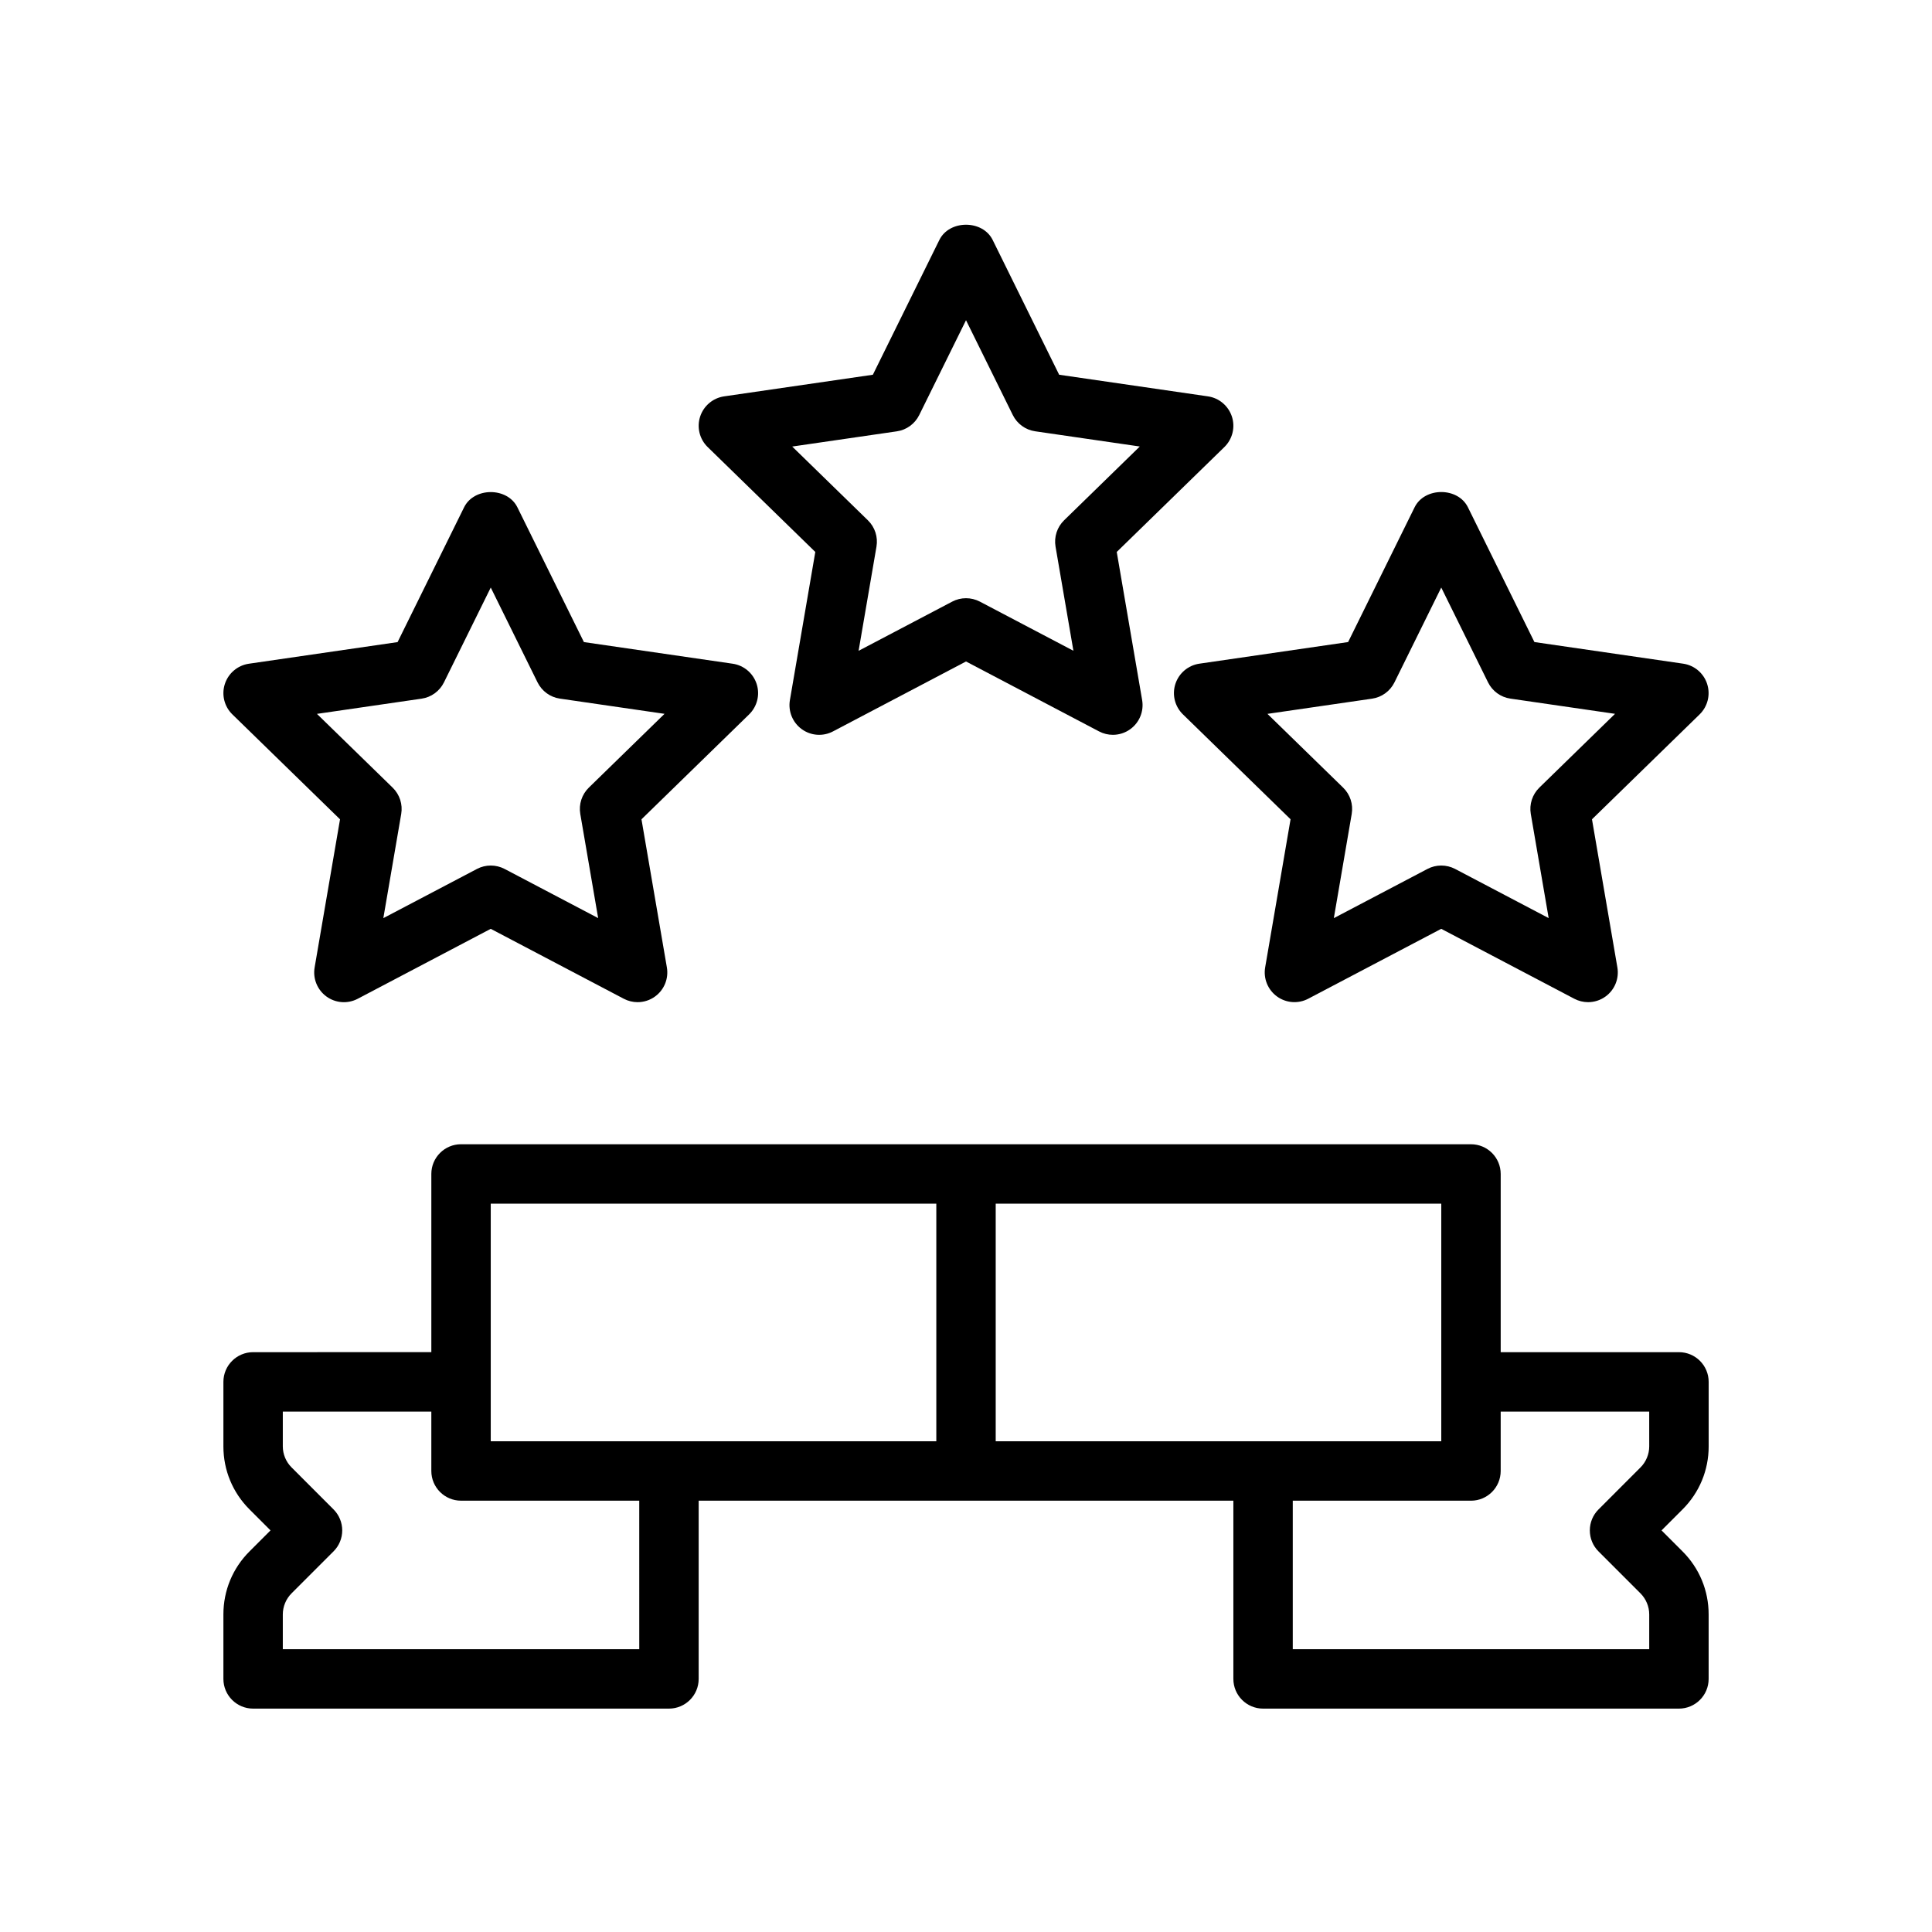 <?xml version="1.0" encoding="UTF-8"?>
<!-- Uploaded to: SVG Find, www.svgrepo.com, Generator: SVG Find Mixer Tools -->
<svg fill="#000000" width="800px" height="800px" version="1.1" viewBox="144 144 512 512" xmlns="http://www.w3.org/2000/svg">
 <g>
  <path d="m588.93 502.34h-47.23v-47.23c0-4.344-3.527-7.871-7.871-7.871l-267.65-0.004c-4.344 0-7.871 3.527-7.871 7.871v47.23l-47.234 0.004c-4.344 0-7.871 3.527-7.871 7.871v17.098c0 6.305 2.457 12.242 6.918 16.695l5.566 5.566-5.566 5.566c-4.465 4.457-6.918 10.391-6.918 16.695v17.098c0 4.344 3.527 7.871 7.871 7.871h110.21c4.344 0 7.871-3.527 7.871-7.871v-47.23h141.7v47.23c0 4.344 3.527 7.871 7.871 7.871h110.21c4.344 0 7.871-3.527 7.871-7.871v-17.098c0-6.305-2.457-12.242-6.918-16.695l-5.562-5.566 5.566-5.566c4.465-4.453 6.922-10.391 6.922-16.695v-17.098c0-4.344-3.527-7.871-7.875-7.871zm-62.977 23.613h-118.08v-62.977h118.08zm-251.9-62.973h118.08v62.977l-118.08-0.004zm39.359 118.08h-94.465v-9.227c0-2.07 0.844-4.102 2.305-5.566l11.133-11.133c1.48-1.469 2.309-3.469 2.309-5.562 0-2.086-0.828-4.094-2.305-5.566l-11.133-11.141c-1.465-1.461-2.309-3.484-2.309-5.555v-9.227h39.359v15.742c0 4.344 3.527 7.871 7.871 7.871h47.23zm267.65-53.75c0 2.07-0.844 4.102-2.305 5.566l-11.133 11.141c-1.48 1.469-2.305 3.469-2.305 5.555 0 2.094 0.828 4.094 2.305 5.566l11.133 11.133c1.461 1.469 2.305 3.492 2.305 5.562v9.227h-94.465v-39.359h47.23c4.344 0 7.871-3.527 7.871-7.871v-15.742h39.359z"/>
  <path d="m464.11 249.04-39.422-5.731-17.625-35.723c-2.652-5.375-11.469-5.375-14.121 0l-17.625 35.723-39.422 5.731c-2.961 0.434-5.422 2.512-6.352 5.359-0.93 2.852-0.156 5.977 1.992 8.07l28.527 27.805-6.731 39.258c-0.504 2.953 0.707 5.934 3.133 7.699 2.434 1.77 5.644 1.992 8.289 0.598l35.246-18.531 35.258 18.531c1.148 0.605 2.41 0.906 3.66 0.906 1.629 0 3.258-0.504 4.629-1.504 2.426-1.762 3.637-4.746 3.133-7.699l-6.731-39.258 28.527-27.805c2.141-2.094 2.922-5.219 1.992-8.07-0.938-2.848-3.394-4.934-6.359-5.359zm-38.117 32.844c-1.852 1.812-2.699 4.418-2.266 6.965l4.738 27.613-24.805-13.035c-1.145-0.594-2.402-0.895-3.66-0.895s-2.519 0.301-3.66 0.906l-24.805 13.035 4.738-27.613c0.434-2.551-0.41-5.156-2.266-6.965l-20.066-19.555 27.727-4.031c2.566-0.371 4.777-1.984 5.926-4.305l12.406-25.141 12.398 25.129c1.148 2.32 3.363 3.938 5.926 4.305l27.727 4.031z"/>
  <path d="m596.41 325.24c-0.93-2.852-3.394-4.93-6.352-5.359l-39.422-5.731-17.625-35.723c-2.652-5.375-11.469-5.375-14.121 0l-17.625 35.723-39.422 5.731c-2.961 0.434-5.422 2.512-6.352 5.359-0.93 2.852-0.156 5.977 1.992 8.07l28.527 27.805-6.731 39.258c-0.504 2.953 0.707 5.934 3.133 7.699 2.434 1.77 5.644 1.992 8.289 0.598l35.242-18.523 35.258 18.531c1.148 0.605 2.41 0.906 3.66 0.906 1.629 0 3.258-0.504 4.629-1.504 2.426-1.762 3.637-4.746 3.133-7.699l-6.731-39.258 28.527-27.805c2.144-2.098 2.918-5.223 1.988-8.078zm-44.469 27.488c-1.852 1.812-2.699 4.418-2.266 6.965l4.738 27.613-24.805-13.035c-1.145-0.594-2.402-0.895-3.664-0.895-1.258 0-2.519 0.301-3.66 0.906l-24.805 13.035 4.738-27.613c0.434-2.551-0.41-5.156-2.266-6.965l-20.066-19.555 27.727-4.031c2.566-0.371 4.777-1.984 5.926-4.305l12.406-25.141 12.398 25.129c1.148 2.32 3.363 3.938 5.926 4.305l27.727 4.031z"/>
  <path d="m281.11 278.44c-2.652-5.375-11.469-5.375-14.121 0l-17.625 35.723-39.422 5.731c-2.961 0.434-5.422 2.512-6.352 5.359-0.93 2.852-0.156 5.977 1.992 8.07l28.527 27.805-6.731 39.258c-0.504 2.953 0.707 5.934 3.133 7.699 2.434 1.77 5.644 1.992 8.289 0.598l35.25-18.535 35.258 18.531c1.148 0.605 2.41 0.906 3.66 0.906 1.629 0 3.258-0.504 4.629-1.504 2.426-1.762 3.637-4.746 3.133-7.699l-6.731-39.258 28.527-27.805c2.141-2.094 2.922-5.219 1.992-8.07-0.93-2.852-3.394-4.93-6.352-5.359l-39.422-5.731zm18.934 74.289c-1.852 1.812-2.699 4.418-2.266 6.965l4.738 27.613-24.805-13.035c-1.141-0.594-2.402-0.895-3.66-0.895s-2.519 0.301-3.66 0.906l-24.805 13.035 4.738-27.613c0.434-2.551-0.41-5.156-2.266-6.965l-20.066-19.555 27.727-4.031c2.566-0.371 4.777-1.984 5.926-4.305l12.406-25.141 12.398 25.129c1.148 2.32 3.363 3.938 5.926 4.305l27.727 4.031z"/>
 </g>
</svg>